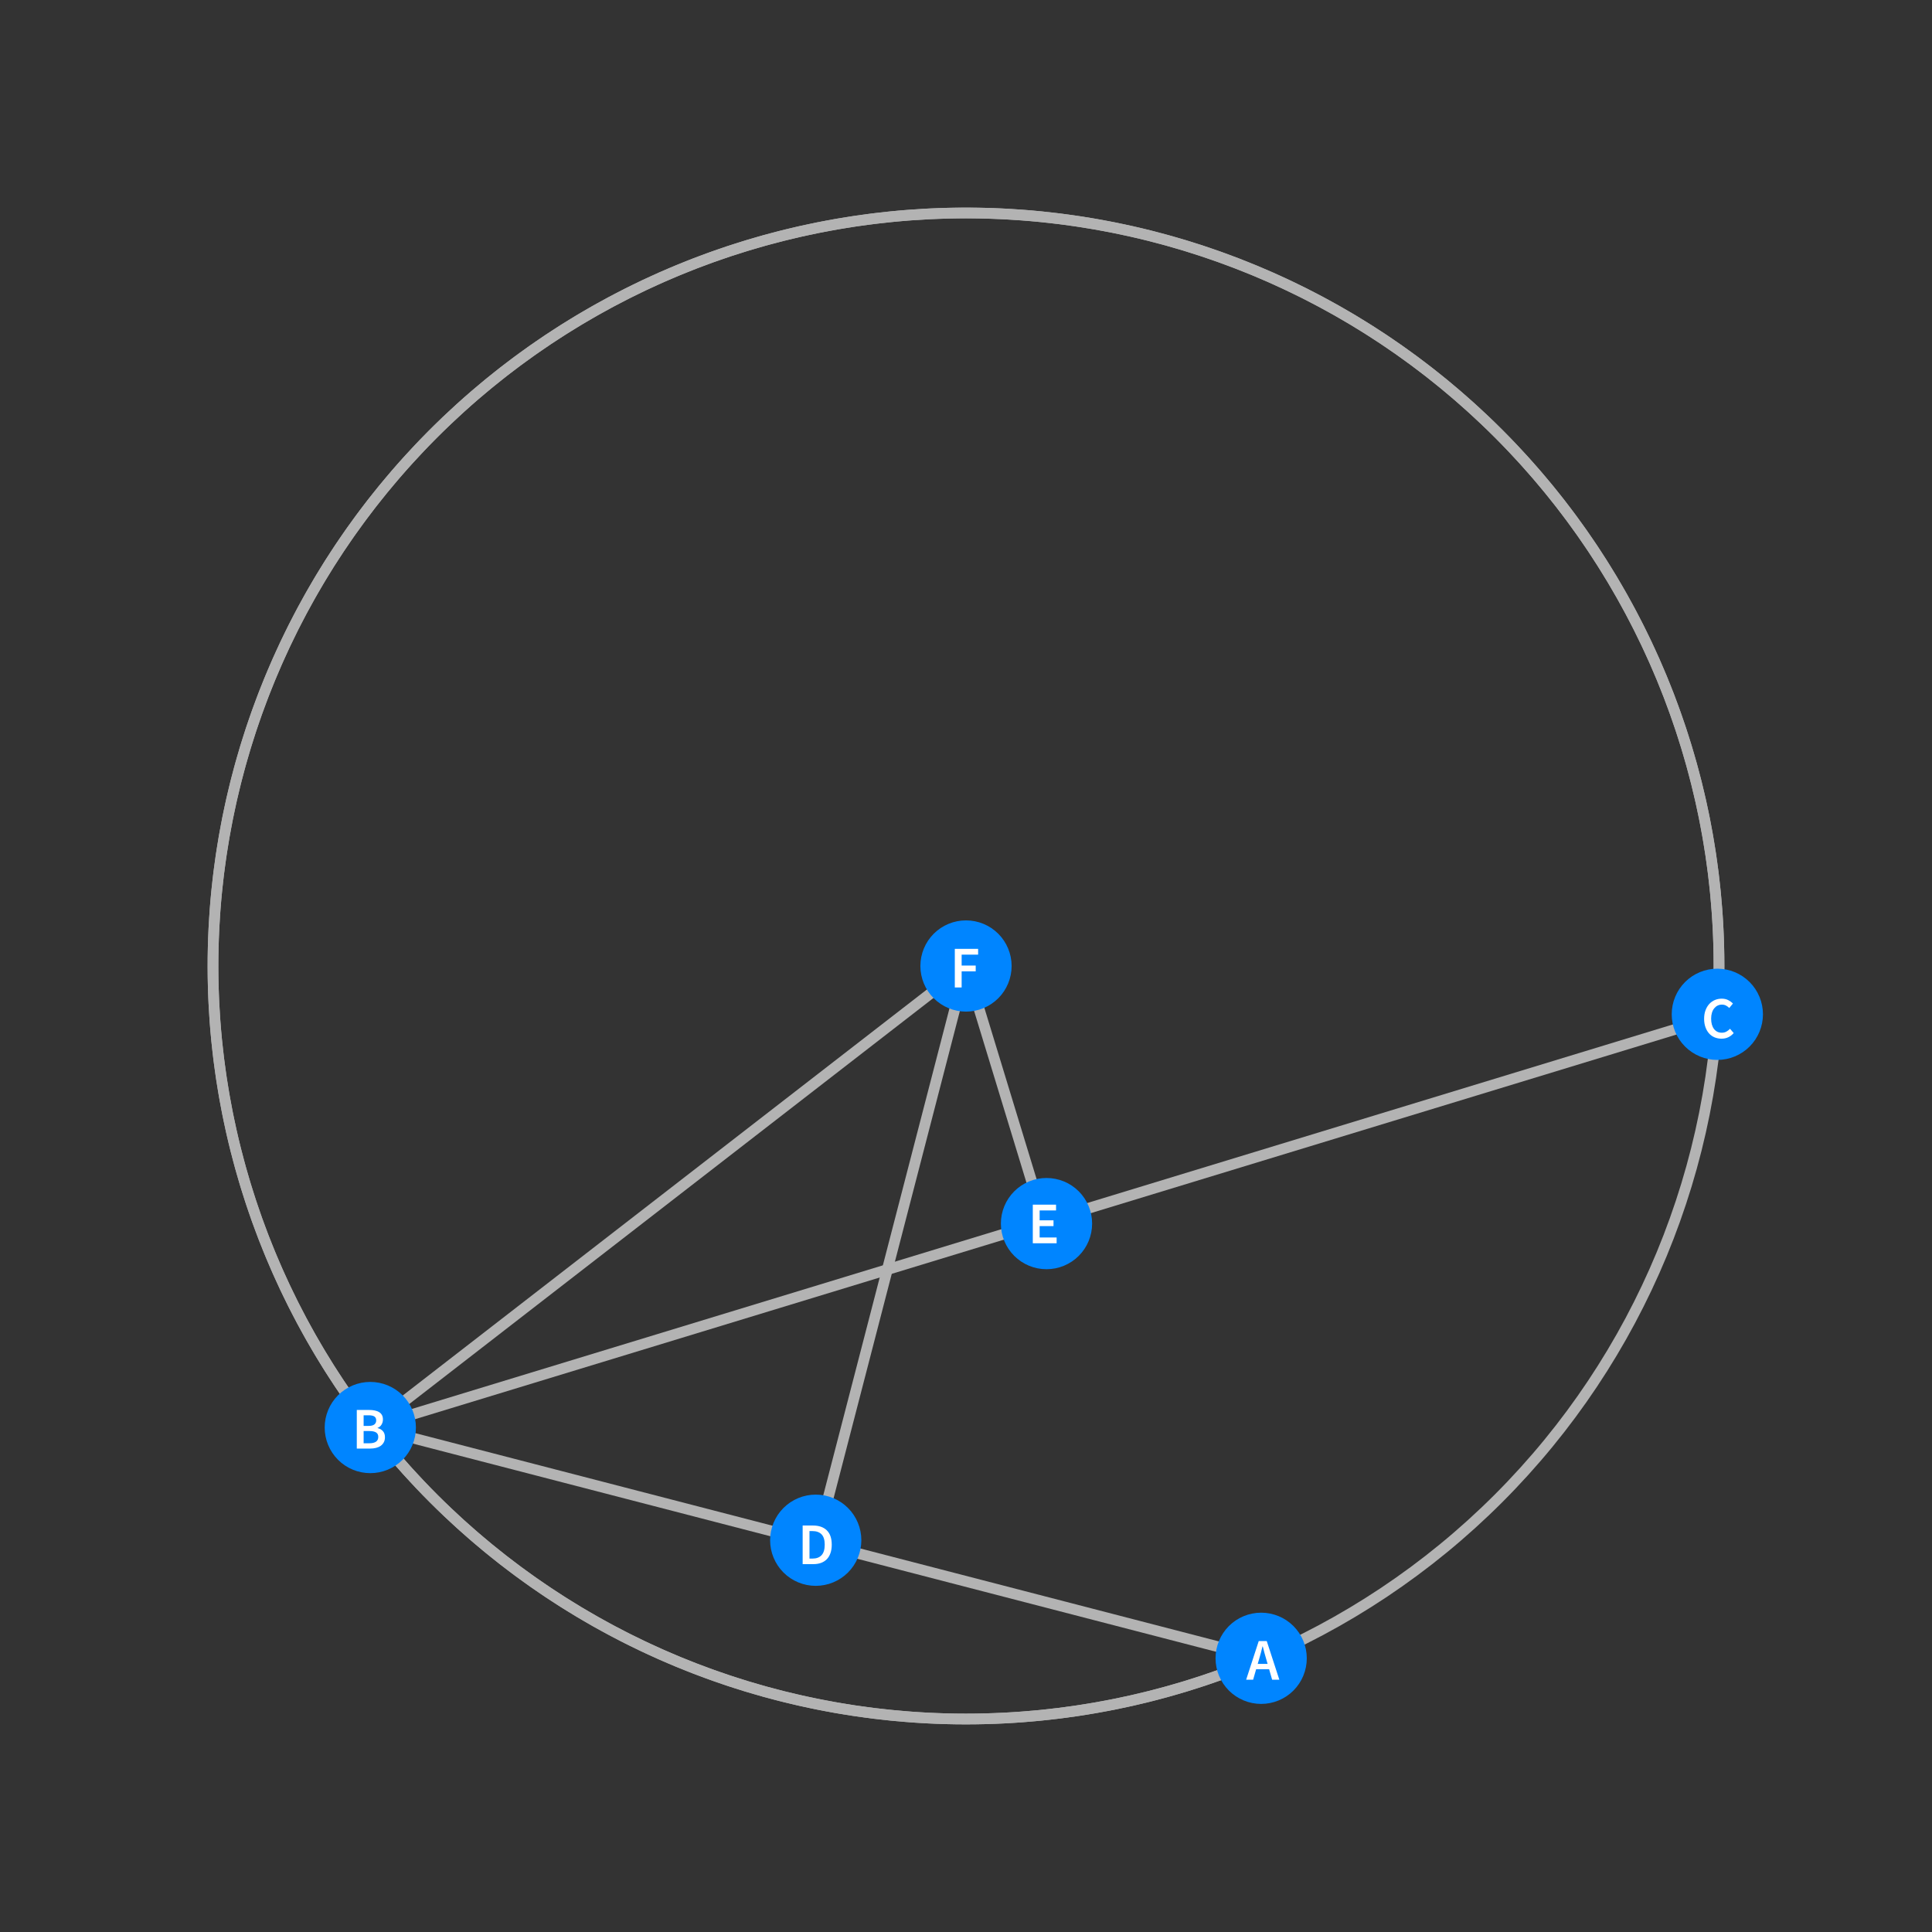 <?xml version="1.0" encoding="UTF-8"?>
<svg xmlns="http://www.w3.org/2000/svg" xmlns:xlink="http://www.w3.org/1999/xlink" width="360pt" height="360pt" viewBox="0 0 360 360" version="1.1">
<rect x="0" y="0" width="360" height="360" fill="#333333" stroke="none"/>
<defs>
<g>
<symbol overflow="visible" id="glyph0-0">
<path style="stroke:none;" d="M 0.926 0 L 0.926 -7.262 L 6.469 -7.262 L 6.469 0 Z M 2.531 -0.824 L 4.84 -0.824 L 4.223 -1.969 L 3.719 -3.07 L 3.676 -3.07 L 3.156 -1.969 Z M 3.676 -4.41 L 3.719 -4.41 L 4.223 -5.445 L 4.754 -6.426 L 2.629 -6.426 L 3.168 -5.445 Z M 1.824 -1.465 L 3.047 -3.738 L 1.824 -6.039 Z M 5.555 -1.465 L 5.555 -6.039 L 4.344 -3.738 Z M 5.555 -1.465 "/>
</symbol>
<symbol overflow="visible" id="glyph0-1">
<path style="stroke:none;" d="M 2.387 -3.828 L 2.133 -2.949 L 3.973 -2.949 L 3.719 -3.828 C 3.602 -4.211 3.488 -4.602 3.383 -5.004 C 3.277 -5.406 3.172 -5.809 3.07 -6.203 L 3.023 -6.203 C 2.922 -5.801 2.82 -5.398 2.719 -5 C 2.613 -4.602 2.504 -4.211 2.387 -3.828 Z M -0.023 0 L 2.32 -7.195 L 3.816 -7.195 L 6.16 0 L 4.816 0 L 4.258 -1.945 L 1.836 -1.945 L 1.277 0 Z M -0.023 0 "/>
</symbol>
<symbol overflow="visible" id="glyph0-2">
<path style="stroke:none;" d="M 0.914 0 L 0.914 -7.195 L 3.211 -7.195 C 3.586 -7.195 3.93 -7.164 4.242 -7.102 C 4.551 -7.039 4.824 -6.938 5.055 -6.805 C 5.285 -6.668 5.465 -6.488 5.594 -6.258 C 5.723 -6.031 5.785 -5.754 5.785 -5.422 C 5.785 -5.078 5.699 -4.758 5.523 -4.465 C 5.348 -4.172 5.102 -3.973 4.785 -3.859 L 4.785 -3.816 C 5.18 -3.73 5.508 -3.543 5.77 -3.262 C 6.031 -2.98 6.16 -2.598 6.16 -2.113 C 6.16 -1.754 6.09 -1.441 5.949 -1.176 C 5.812 -0.914 5.621 -0.691 5.375 -0.516 C 5.129 -0.34 4.836 -0.211 4.5 -0.125 C 4.16 -0.043 3.797 0 3.398 0 Z M 2.188 -4.223 L 3.102 -4.223 C 3.609 -4.223 3.973 -4.316 4.195 -4.5 C 4.418 -4.684 4.531 -4.93 4.531 -5.234 C 4.531 -5.586 4.414 -5.836 4.18 -5.984 C 3.945 -6.129 3.594 -6.203 3.125 -6.203 L 2.188 -6.203 Z M 2.188 -0.988 L 3.266 -0.988 C 3.793 -0.988 4.203 -1.086 4.488 -1.281 C 4.773 -1.477 4.918 -1.773 4.918 -2.18 C 4.918 -2.559 4.777 -2.836 4.5 -3.008 C 4.219 -3.18 3.809 -3.266 3.266 -3.266 L 2.188 -3.266 Z M 2.188 -0.988 "/>
</symbol>
<symbol overflow="visible" id="glyph0-3">
<path style="stroke:none;" d="M 3.785 0.133 C 3.328 0.133 2.902 0.051 2.508 -0.109 C 2.113 -0.27 1.77 -0.508 1.48 -0.824 C 1.191 -1.141 0.961 -1.527 0.793 -1.992 C 0.625 -2.453 0.539 -2.98 0.539 -3.574 C 0.539 -4.16 0.625 -4.688 0.797 -5.152 C 0.969 -5.617 1.203 -6.012 1.5 -6.336 C 1.797 -6.66 2.148 -6.906 2.547 -7.074 C 2.945 -7.242 3.375 -7.324 3.828 -7.324 C 4.281 -7.324 4.688 -7.234 5.039 -7.051 C 5.391 -6.867 5.68 -6.656 5.906 -6.414 L 5.227 -5.59 C 5.035 -5.777 4.828 -5.93 4.609 -6.043 C 4.391 -6.156 4.141 -6.215 3.859 -6.215 C 3.566 -6.215 3.297 -6.156 3.051 -6.035 C 2.805 -5.914 2.594 -5.738 2.414 -5.516 C 2.234 -5.293 2.094 -5.02 1.996 -4.695 C 1.898 -4.375 1.848 -4.012 1.848 -3.609 C 1.848 -2.789 2.027 -2.145 2.383 -1.676 C 2.738 -1.211 3.219 -0.98 3.828 -0.98 C 4.152 -0.98 4.438 -1.047 4.688 -1.184 C 4.938 -1.32 5.164 -1.496 5.367 -1.715 L 6.051 -0.914 C 5.758 -0.574 5.422 -0.316 5.043 -0.137 C 4.664 0.043 4.246 0.133 3.785 0.133 Z M 3.785 0.133 "/>
</symbol>
<symbol overflow="visible" id="glyph0-4">
<path style="stroke:none;" d="M 0.914 0 L 0.914 -7.195 L 2.84 -7.195 C 3.938 -7.195 4.797 -6.898 5.41 -6.305 C 6.027 -5.711 6.336 -4.816 6.336 -3.629 C 6.336 -3.035 6.258 -2.512 6.098 -2.059 C 5.941 -1.602 5.715 -1.223 5.418 -0.918 C 5.121 -0.613 4.762 -0.387 4.34 -0.23 C 3.918 -0.078 3.438 0 2.902 0 Z M 2.188 -1.035 L 2.75 -1.035 C 3.484 -1.035 4.047 -1.246 4.438 -1.668 C 4.832 -2.09 5.027 -2.742 5.027 -3.629 C 5.027 -4.508 4.828 -5.152 4.434 -5.555 C 4.039 -5.957 3.477 -6.16 2.75 -6.16 L 2.188 -6.16 Z M 2.188 -1.035 "/>
</symbol>
<symbol overflow="visible" id="glyph0-5">
<path style="stroke:none;" d="M 0.914 0 L 0.914 -7.195 L 5.246 -7.195 L 5.246 -6.117 L 2.188 -6.117 L 2.188 -4.277 L 4.773 -4.277 L 4.773 -3.199 L 2.188 -3.199 L 2.188 -1.078 L 5.355 -1.078 L 5.355 0 Z M 0.914 0 "/>
</symbol>
<symbol overflow="visible" id="glyph0-6">
<path style="stroke:none;" d="M 0.914 0 L 0.914 -7.195 L 5.258 -7.195 L 5.258 -6.117 L 2.188 -6.117 L 2.188 -4.082 L 4.809 -4.082 L 4.809 -3.004 L 2.188 -3.004 L 2.188 0 Z M 0.914 0 "/>
</symbol>
</g>
</defs>
<g id="surface1951">
<path style="fill:none;stroke-width:2;stroke-linecap:square;stroke-linejoin:miter;stroke:rgb(70%,70%,70%);stroke-opacity:1;stroke-miterlimit:3.25;" d="M 235.227 308.988 L 69.07 265.922 "/>
<path style="fill:none;stroke-width:2;stroke-linecap:square;stroke-linejoin:miter;stroke:rgb(70%,70%,70%);stroke-opacity:1;stroke-miterlimit:3.25;" d="M 69.07 265.922 L 319.996 189.41 "/>
<path style="fill:none;stroke-width:2;stroke-linecap:square;stroke-linejoin:miter;stroke:rgb(70%,70%,70%);stroke-opacity:1;stroke-miterlimit:3.25;" d="M 152.148 287.453 L 180 180 "/>
<path style="fill:none;stroke-width:2;stroke-linecap:square;stroke-linejoin:miter;stroke:rgb(70%,70%,70%);stroke-opacity:1;stroke-miterlimit:3.25;" d="M 194.535 227.664 L 180 180 "/>
<path style="fill:none;stroke-width:2;stroke-linecap:square;stroke-linejoin:miter;stroke:rgb(70%,70%,70%);stroke-opacity:1;stroke-miterlimit:3.25;" d="M 180 180 L 69.07 265.922 "/>
<path style="fill:none;stroke-width:2;stroke-linecap:square;stroke-linejoin:miter;stroke:rgb(70%,70%,70%);stroke-opacity:1;stroke-miterlimit:3.25;" d="M 320.312 180 C 320.312 142.785 305.531 107.098 279.215 80.785 C 252.902 54.469 217.215 39.688 180 39.688 C 142.785 39.688 107.098 54.469 80.785 80.785 C 54.469 107.098 39.688 142.785 39.688 180 C 39.688 217.215 54.469 252.902 80.785 279.215 C 107.098 305.531 142.785 320.312 180 320.312 C 217.215 320.312 252.902 305.531 279.215 279.215 C 305.531 252.902 320.312 217.215 320.312 180 Z M 320.312 180 "/>
<path style="fill:none;stroke-width:2;stroke-linecap:square;stroke-linejoin:miter;stroke:rgb(70%,70%,70%);stroke-opacity:1;stroke-miterlimit:3.25;" d="M 319.996 189.41 C 322.75 148.453 307.43 108.344 278.07 79.648 C 248.711 50.957 208.258 36.562 167.375 40.254 C 126.492 43.949 89.273 65.363 65.531 98.852 C 41.793 132.34 33.906 174.547 43.957 214.348 C 54.004 254.152 80.98 287.555 117.773 305.762 C 154.566 323.965 197.488 325.145 235.227 308.988 "/>
<path style=" stroke:none;fill-rule:evenodd;fill:rgb(0%,52.002%,99.998%);fill-opacity:1;" d="M 243.5 309 C 243.5 306.746 242.605 304.582 241.012 302.988 C 239.418 301.395 237.254 300.5 235 300.5 C 232.746 300.5 230.582 301.395 228.988 302.988 C 227.395 304.582 226.5 306.746 226.5 309 C 226.5 311.254 227.395 313.418 228.988 315.012 C 230.582 316.605 232.746 317.5 235 317.5 C 237.254 317.5 239.418 316.605 241.012 315.012 C 242.605 313.418 243.5 311.254 243.5 309 Z M 243.5 309 "/>
<g style="fill:rgb(99.998%,99.998%,99.998%);fill-opacity:1;">
  <use xlink:href="#glyph0-1" x="232.226" y="312.988"/>
</g>
<path style=" stroke:none;fill-rule:evenodd;fill:rgb(0%,52.002%,99.998%);fill-opacity:1;" d="M 77.5 266 C 77.5 263.746 76.605 261.582 75.012 259.988 C 73.418 258.395 71.254 257.5 69 257.5 C 66.746 257.5 64.582 258.395 62.988 259.988 C 61.395 261.582 60.5 263.746 60.5 266 C 60.5 268.254 61.395 270.418 62.988 272.012 C 64.582 273.605 66.746 274.5 69 274.5 C 71.254 274.5 73.418 273.605 75.012 272.012 C 76.605 270.418 77.5 268.254 77.5 266 Z M 77.5 266 "/>
<g style="fill:rgb(99.998%,99.998%,99.998%);fill-opacity:1;">
  <use xlink:href="#glyph0-2" x="65.569" y="269.92"/>
</g>
<path style=" stroke:none;fill-rule:evenodd;fill:rgb(0%,52.002%,99.998%);fill-opacity:1;" d="M 328.5 189 C 328.5 186.746 327.605 184.582 326.012 182.988 C 324.418 181.395 322.254 180.5 320 180.5 C 317.746 180.5 315.582 181.395 313.988 182.988 C 312.395 184.582 311.5 186.746 311.5 189 C 311.5 191.254 312.395 193.418 313.988 195.012 C 315.582 196.605 317.746 197.5 320 197.5 C 322.254 197.5 324.418 196.605 326.012 195.012 C 327.605 193.418 328.5 191.254 328.5 189 Z M 328.5 189 "/>
<g style="fill:rgb(99.998%,99.998%,99.998%);fill-opacity:1;">
  <use xlink:href="#glyph0-3" x="316.998" y="193.411"/>
</g>
<path style=" stroke:none;fill-rule:evenodd;fill:rgb(0%,52.002%,99.998%);fill-opacity:1;" d="M 160.5 287 C 160.5 284.746 159.605 282.582 158.012 280.988 C 156.418 279.395 154.254 278.5 152 278.5 C 149.746 278.5 147.582 279.395 145.988 280.988 C 144.395 282.582 143.5 284.746 143.5 287 C 143.5 289.254 144.395 291.418 145.988 293.012 C 147.582 294.605 149.746 295.5 152 295.5 C 154.254 295.5 156.418 294.605 158.012 293.012 C 159.605 291.418 160.5 289.254 160.5 287 Z M 160.5 287 "/>
<g style="fill:rgb(99.998%,99.998%,99.998%);fill-opacity:1;">
  <use xlink:href="#glyph0-4" x="148.648" y="291.454"/>
</g>
<path style=" stroke:none;fill-rule:evenodd;fill:rgb(0%,52.002%,99.998%);fill-opacity:1;" d="M 203.5 228 C 203.5 225.746 202.605 223.582 201.012 221.988 C 199.418 220.395 197.254 219.5 195 219.5 C 192.746 219.5 190.582 220.395 188.988 221.988 C 187.395 223.582 186.5 225.746 186.5 228 C 186.5 230.254 187.395 232.418 188.988 234.012 C 190.582 235.605 192.746 236.5 195 236.5 C 197.254 236.5 199.418 235.605 201.012 234.012 C 202.605 232.418 203.5 230.254 203.5 228 Z M 203.5 228 "/>
<g style="fill:rgb(99.998%,99.998%,99.998%);fill-opacity:1;">
  <use xlink:href="#glyph0-5" x="191.533" y="231.665"/>
</g>
<path style=" stroke:none;fill-rule:evenodd;fill:rgb(0%,52.002%,99.998%);fill-opacity:1;" d="M 188.5 180 C 188.5 177.746 187.605 175.582 186.012 173.988 C 184.418 172.395 182.254 171.5 180 171.5 C 177.746 171.5 175.582 172.395 173.988 173.988 C 172.395 175.582 171.5 177.746 171.5 180 C 171.5 182.254 172.395 184.418 173.988 186.012 C 175.582 187.605 177.746 188.5 180 188.5 C 182.254 188.5 184.418 187.605 186.012 186.012 C 187.605 184.418 188.5 182.254 188.5 180 Z M 188.5 180 "/>
<g style="fill:rgb(99.998%,99.998%,99.998%);fill-opacity:1;">
  <use xlink:href="#glyph0-6" x="177" y="184"/>
</g>
</g>
</svg>
